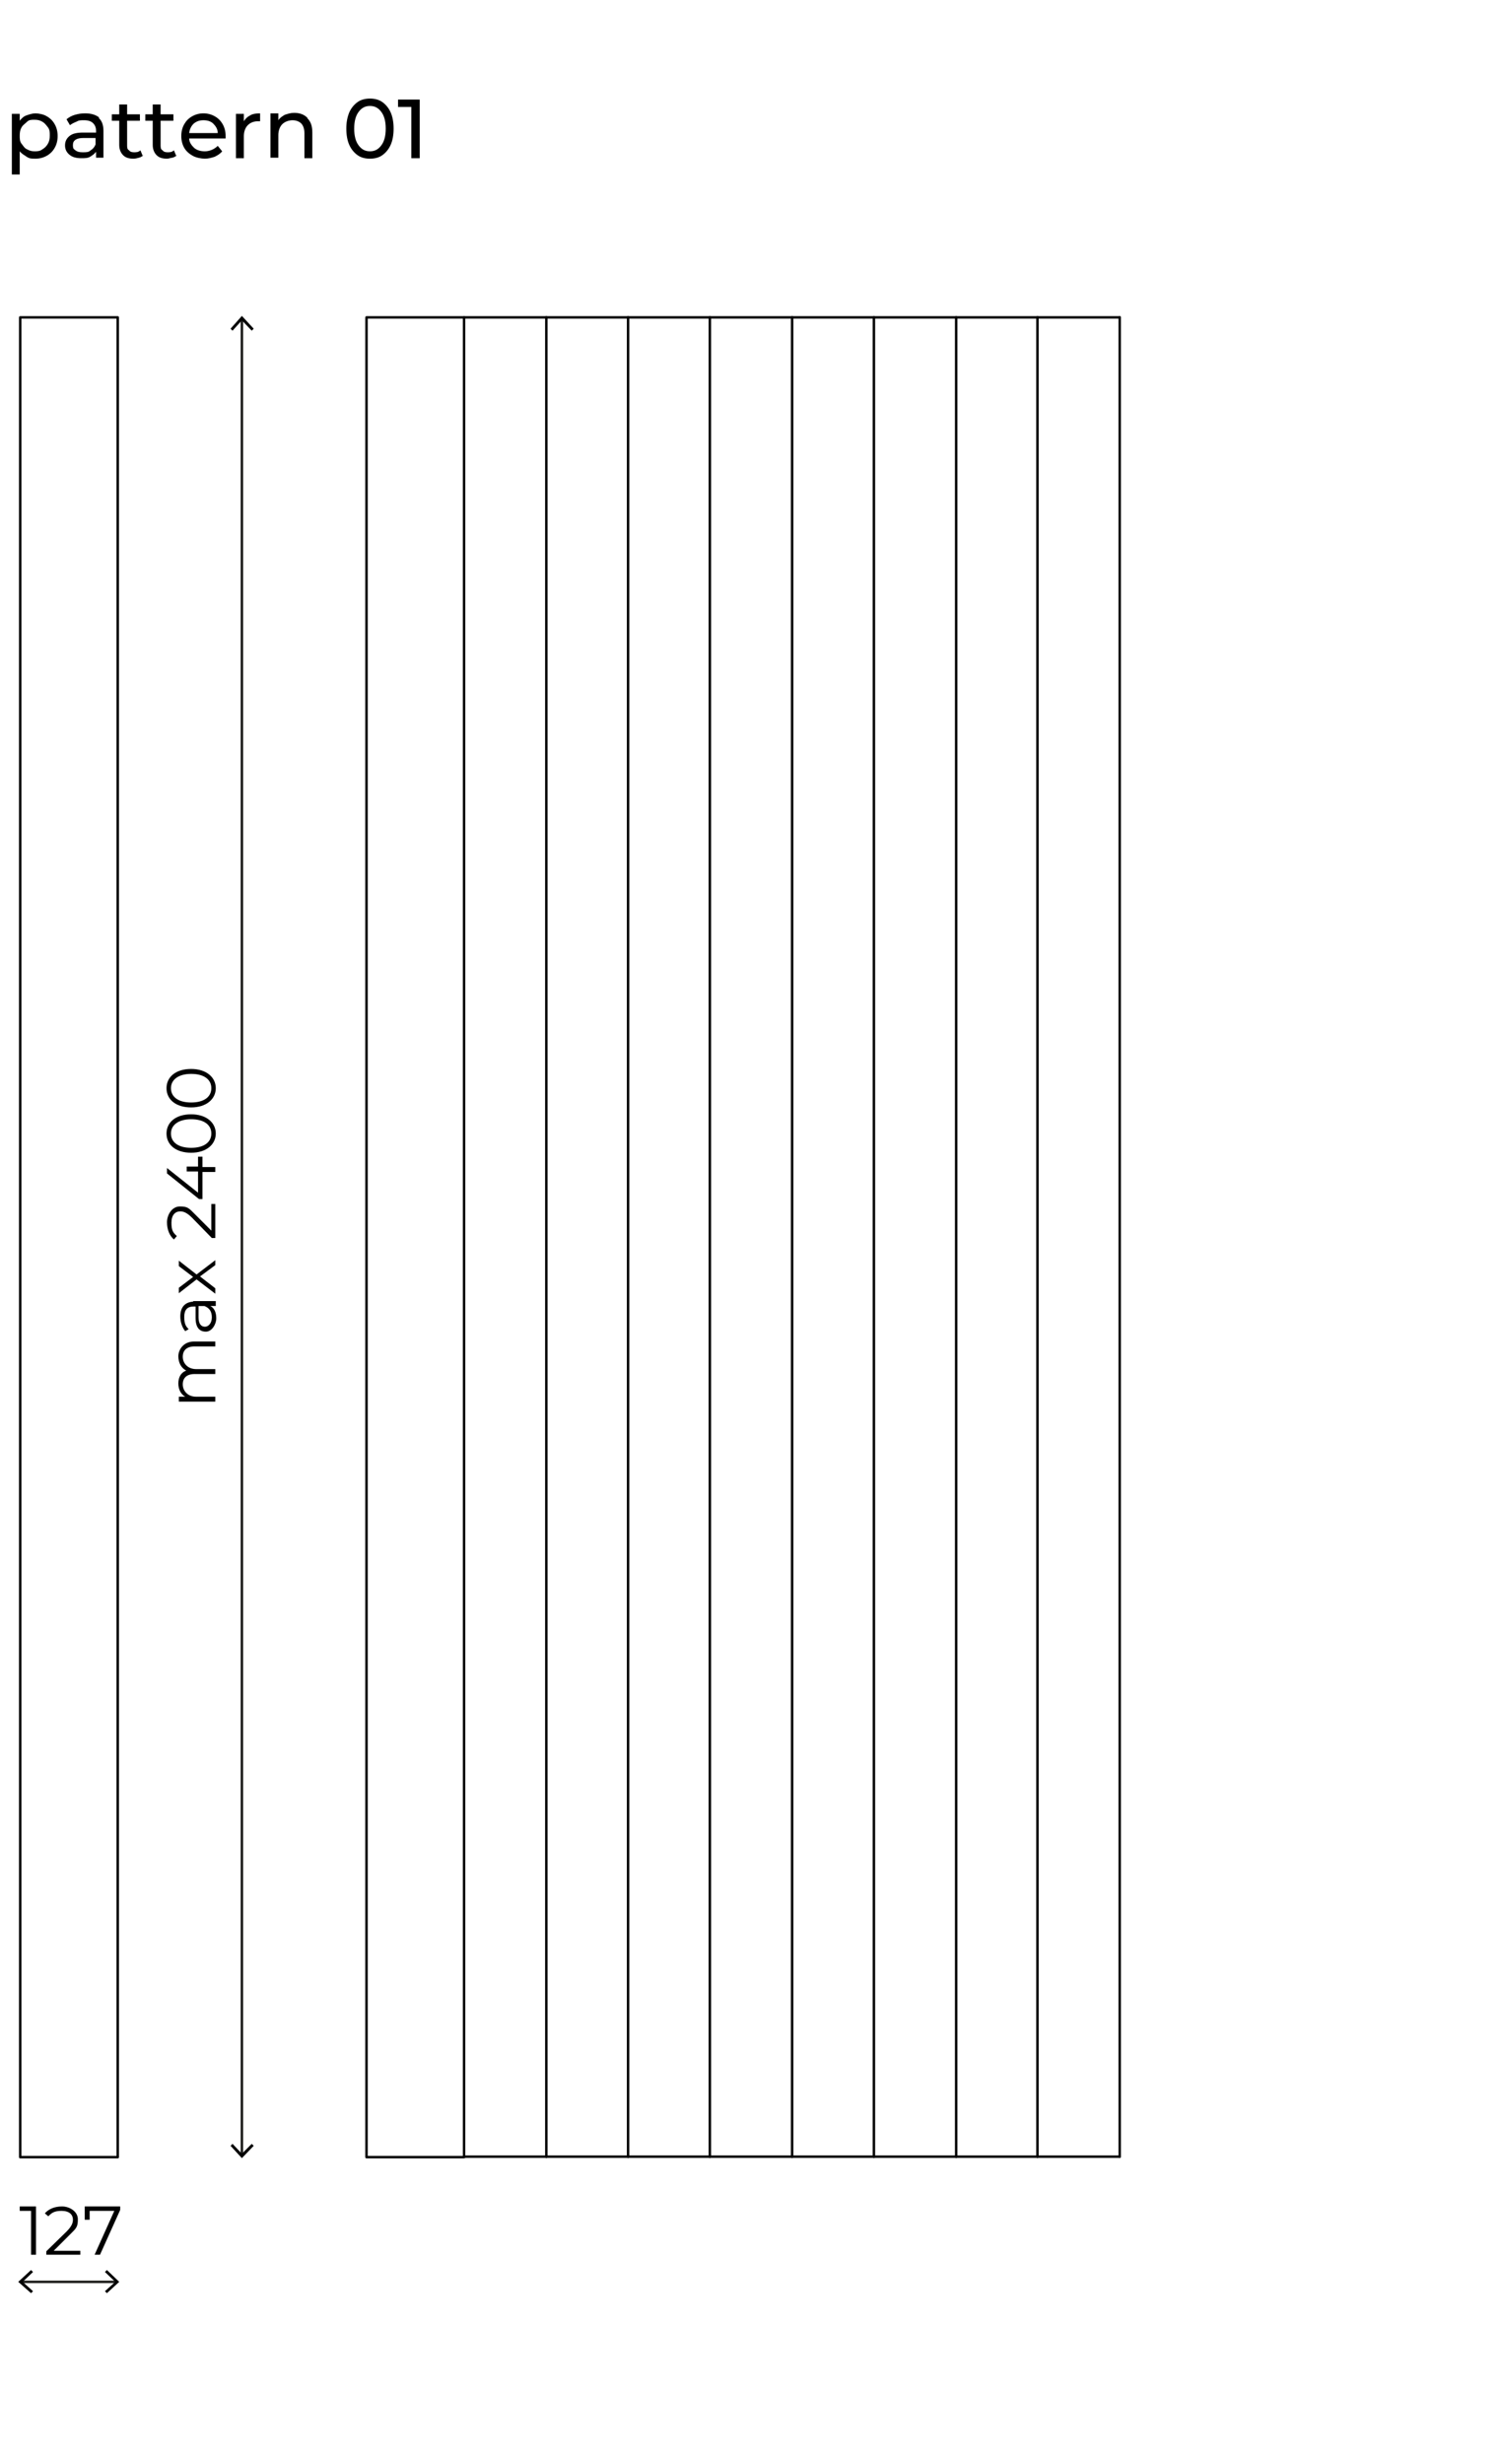 <?xml version="1.0" encoding="UTF-8"?>
<svg xmlns="http://www.w3.org/2000/svg" width="107.5mm" height="176.4mm" version="1.1" viewBox="0 0 304.7 500">
  <!-- Generator: Adobe Illustrator 29.8.1, SVG Export Plug-In . SVG Version: 2.1.1 Build 2)  -->
  <defs>
    <style>
      .st0, .st1 {
        fill: none;
      }

      .st0, .st1, .st2 {
        stroke-width: .5px;
      }

      .st0, .st2 {
        stroke: #1d1d1b;
        stroke-miterlimit: 10;
      }

      .st1 {
        stroke: #000;
        stroke-linecap: round;
        stroke-linejoin: round;
      }

      .st3 {
        fill: #fff;
      }
    </style>
  </defs>
  <g id="Warstwa_2">
    <rect class="st3" width="304.7" height="500"/>
  </g>
  <g id="Warstwa_1">
    <g id="LWPOLYLINE">
      <rect class="st1" x="4.1" y="64.4" width="19.8" height="373.3"/>
    </g>
    <g id="LWPOLYLINE1">
      <rect class="st1" x="74.4" y="64.4" width="19.8" height="373.3"/>
    </g>
    <g id="LINE">
      <line class="st1" x1="94.2" y1="64.4" x2="110.9" y2="64.4"/>
    </g>
    <g id="LINE1">
      <line class="st1" x1="110.9" y1="64.4" x2="110.9" y2="437.6"/>
    </g>
    <g id="LINE2">
      <line class="st1" x1="110.9" y1="437.6" x2="94.2" y2="437.6"/>
    </g>
    <g id="LINE3">
      <line class="st1" x1="110.9" y1="64.4" x2="127.5" y2="64.4"/>
    </g>
    <g id="LINE4">
      <line class="st1" x1="127.5" y1="64.4" x2="127.5" y2="437.6"/>
    </g>
    <g id="LINE5">
      <line class="st1" x1="127.5" y1="437.6" x2="110.9" y2="437.6"/>
    </g>
    <g id="LINE6">
      <line class="st1" x1="127.5" y1="64.4" x2="144.1" y2="64.4"/>
    </g>
    <g id="LINE7">
      <line class="st1" x1="144.1" y1="64.4" x2="144.1" y2="437.6"/>
    </g>
    <g id="LINE8">
      <line class="st1" x1="144.1" y1="437.6" x2="127.5" y2="437.6"/>
    </g>
    <g id="LINE9">
      <line class="st1" x1="144.1" y1="64.4" x2="160.8" y2="64.4"/>
    </g>
    <g id="LINE10">
      <line class="st1" x1="160.8" y1="64.4" x2="160.8" y2="437.6"/>
    </g>
    <g id="LINE11">
      <line class="st1" x1="160.8" y1="437.6" x2="144.1" y2="437.6"/>
    </g>
    <g id="LINE12">
      <line class="st1" x1="160.8" y1="64.4" x2="177.4" y2="64.4"/>
    </g>
    <g id="LINE13">
      <line class="st1" x1="177.4" y1="64.4" x2="177.4" y2="437.6"/>
    </g>
    <g id="LINE14">
      <line class="st1" x1="177.4" y1="437.6" x2="160.8" y2="437.6"/>
    </g>
    <g id="LINE15">
      <line class="st1" x1="177.4" y1="64.4" x2="194.1" y2="64.4"/>
    </g>
    <g id="LINE16">
      <line class="st1" x1="194.1" y1="64.4" x2="194.1" y2="437.6"/>
    </g>
    <g id="LINE17">
      <line class="st1" x1="194.1" y1="437.6" x2="177.4" y2="437.6"/>
    </g>
    <g id="LINE18">
      <line class="st1" x1="194.1" y1="64.4" x2="210.6" y2="64.4"/>
    </g>
    <g id="LINE19">
      <line class="st1" x1="210.6" y1="64.4" x2="210.6" y2="437.6"/>
    </g>
    <g id="LINE20">
      <line class="st1" x1="210.6" y1="437.6" x2="194.1" y2="437.6"/>
    </g>
    <g id="LINE21">
      <line class="st1" x1="210.6" y1="64.4" x2="227.3" y2="64.4"/>
    </g>
    <g id="LINE22">
      <line class="st1" x1="227.3" y1="64.4" x2="227.3" y2="437.6"/>
    </g>
    <g id="LINE23">
      <line class="st1" x1="227.3" y1="437.6" x2="210.6" y2="437.6"/>
    </g>
    <path class="st1" d="M3.4,64.4"/>
    <line class="st0" x1="4.4" y1="463" x2="23.5" y2="463"/>
    <g>
      <path d="M7.3,447.7v9.8h-1v-8.9h-2.3v-.9h3.3Z"/>
      <path d="M16.3,456.6v.9h-6.9v-.7l4.1-4c1.1-1.1,1.3-1.8,1.3-2.4,0-1.1-.8-1.8-2.3-1.8s-2,.4-2.7,1.1l-.7-.6c.8-.9,2-1.4,3.5-1.4s3.2,1,3.2,2.6-.3,1.8-1.6,3.1l-3.3,3.3h5.4Z"/>
      <path d="M24.4,447.7v.7l-4.1,9.1h-1.1l4-8.9h-5v1.8h-1v-2.7h7.2Z"/>
    </g>
    <polygon points="21.7 465.3 21.3 464.9 23.4 463 21.3 461 21.7 460.6 24.2 463 21.7 465.3"/>
    <polyline points="6.3 460.6 3.7 463 6.3 465.3 6.7 464.9 4.6 463 6.7 461 6.3 460.6"/>
    <line class="st0" x1="49.1" y1="437.2" x2="49.1" y2="64.7"/>
    <g>
      <path d="M39.4,272.2h4.3v1h-4.2c-1.6,0-2.4.8-2.4,2.1s1,2.5,2.7,2.5h3.9v1h-4.2c-1.6,0-2.4.8-2.4,2.1s1,2.5,2.7,2.5h3.9v1h-7.4v-1h1.3c-.9-.5-1.4-1.5-1.4-2.7s.5-2.2,1.6-2.6c-1-.5-1.6-1.6-1.6-2.9s1-3,3.2-3h0Z"/>
      <path d="M39.2,264h4.6v1h-1.1c.8.4,1.2,1.3,1.2,2.5s-.9,2.7-2.1,2.7-2.1-.7-2.1-2.8v-2.3h-.4c-1.3,0-1.9.7-1.9,2.1s.3,1.9.9,2.5l-.7.4c-.6-.7-1-1.8-1-3,0-1.9,1-3,2.9-3h-.3ZM41.5,265h-1.2v2.3c0,1.4.6,1.9,1.3,1.9s1.4-.7,1.4-1.9-.5-1.9-1.5-2.3h0Z"/>
      <path d="M43.7,256.7l-3.1,2.3,3.1,2.4v1.1l-3.8-2.9-3.6,2.8v-1.1l2.9-2.2-2.9-2.2v-1.1l3.6,2.8,3.8-2.9v1.1h0Z"/>
      <path d="M42.8,244.3h.9v6.9h-.7l-4-4.1c-1.1-1.1-1.8-1.3-2.4-1.3-1.1,0-1.8.8-1.8,2.3s.3,2,1.1,2.7l-.6.7c-.9-.8-1.4-2-1.4-3.5s1-3.2,2.6-3.2,1.8.3,3.1,1.6l3.3,3.3v-5.4h0Z"/>
      <path d="M41.1,234.8v2h2.6v1h-2.6v5.5h-.7l-6.5-5.2v-1.1l6.3,5v-4.3h-2.3v-1h2.3v-2h.9Z"/>
      <path d="M38.8,233.9c-3.1,0-5-1.6-5-3.9s1.9-3.9,5-3.9,5,1.7,5,3.9-1.9,3.9-5,3.9ZM38.8,227.1c-2.6,0-4.1,1.2-4.1,2.9s1.4,2.9,4.1,2.9,4.1-1.2,4.1-2.9-1.4-2.9-4.1-2.9Z"/>
      <path d="M38.8,224.7c-3.1,0-5-1.6-5-3.9s1.9-3.9,5-3.9,5,1.7,5,3.9-1.9,3.9-5,3.9ZM38.8,217.9c-2.6,0-4.1,1.2-4.1,2.9s1.4,2.9,4.1,2.9,4.1-1.2,4.1-2.9-1.4-2.9-4.1-2.9Z"/>
    </g>
    <polyline points="46.8 435.4 49.1 437.9 51.5 435.4 51.1 435 49.1 437 47.2 435 46.8 435.4"/>
    <polygon points="51.5 66.7 51.1 67.1 49.1 65 47.2 67.1 46.8 66.7 49.1 64.1 51.5 66.7"/>
    <path class="st2" d="M49.4,68.7"/>
    <path class="st2" d="M74.2,68.7"/>
    <g>
      <path d="M9.5,23.6c.7.4,1.2.9,1.6,1.6s.6,1.5.6,2.4-.2,1.7-.6,2.4-.9,1.2-1.6,1.6-1.5.6-2.3.6-1.2,0-1.8-.4-1-.6-1.4-1.1v4.7h-1.6v-12.3h1.6v1.4c.4-.5.8-.9,1.4-1.1s1.2-.4,1.8-.4,1.7.2,2.3.6h0ZM8.6,30.3c.5-.3.8-.6,1.1-1.1s.4-1,.4-1.7,0-1.2-.4-1.7-.6-.8-1.1-1.1-1-.4-1.6-.4-1.1,0-1.5.4-.8.6-1.1,1.1c-.3.5-.4,1-.4,1.7s0,1.2.4,1.7.6.9,1.1,1.1c.5.3,1,.4,1.5.4s1.1,0,1.6-.4Z"/>
      <path d="M20,23.9c.7.6,1,1.5,1,2.7v5.4h-1.5v-1.2c-.3.4-.7.7-1.2,1s-1.1.3-1.8.3c-1,0-1.8-.2-2.4-.7-.6-.5-.9-1.1-.9-1.9s.3-1.4.9-1.9c.6-.5,1.5-.7,2.8-.7h2.6v-.3c0-.7-.2-1.2-.6-1.6s-1-.6-1.8-.6-1.1,0-1.6.3c-.5.2-.9.4-1.3.7l-.7-1.2c.5-.4,1-.7,1.7-.9s1.3-.3,2.1-.3c1.2,0,2.2.3,2.9.9h-.2ZM18.4,30.5c.5-.3.8-.7,1-1.2v-1.3h-2.5c-1.4,0-2.1.5-2.1,1.4s.2.8.5,1.1c.4.3.8.4,1.5.4s1.2,0,1.6-.4h0Z"/>
      <path d="M29.1,31.5c-.2.2-.5.4-.9.5s-.7.2-1.1.2c-.9,0-1.6-.2-2.1-.7s-.8-1.2-.8-2.1v-4.9h-1.5v-1.3h1.5v-2h1.6v2h2.6v1.3h-2.6v4.9c0,.5,0,.9.4,1.1.2.3.6.4,1,.4s.9,0,1.3-.4l.5,1.2h0v-.2Z"/>
      <path d="M35.9,31.5c-.2.2-.5.4-.9.5-.3,0-.7.2-1.1.2-.9,0-1.6-.2-2.1-.7-.5-.5-.8-1.2-.8-2.1v-4.9h-1.5v-1.3h1.5v-2h1.6v2h2.6v1.3h-2.6v4.9c0,.5,0,.9.4,1.1.2.3.6.4,1,.4s.9,0,1.3-.4l.5,1.2h0v-.2Z"/>
      <path d="M45.7,28.1h-7.3c0,.8.5,1.4,1,1.9.6.5,1.3.7,2.2.7s1.9-.4,2.6-1.1l.9,1.1c-.4.5-.9.8-1.5,1.1-.6.2-1.3.4-2,.4s-1.8-.2-2.5-.6-1.3-.9-1.7-1.6-.6-1.5-.6-2.4.2-1.7.6-2.4.9-1.2,1.6-1.6,1.5-.6,2.3-.6,1.6.2,2.3.6,1.2.9,1.6,1.6.6,1.5.6,2.4,0,.3,0,.5h0ZM39.3,25.1c-.5.5-.8,1.1-.9,1.9h5.8c0-.8-.4-1.4-.9-1.9s-1.2-.7-2-.7-1.4.2-2,.7Z"/>
      <path d="M50.8,23.4c.5-.3,1.2-.4,2-.4v1.6h-.4c-.9,0-1.6.3-2.1.8s-.8,1.3-.8,2.2v4.5h-1.6v-9h1.6v1.5c.3-.5.7-.9,1.3-1.2h0Z"/>
      <path d="M62.4,24c.7.7,1,1.6,1,2.9v5.2h-1.6v-5c0-.9-.2-1.5-.6-2-.4-.4-1-.7-1.8-.7s-1.6.3-2.1.8-.8,1.3-.8,2.2v4.6h-1.6v-9h1.6v1.4c.3-.5.8-.8,1.3-1.1.6-.2,1.2-.4,1.9-.4,1.1,0,2,.3,2.7,1h0Z"/>
      <path d="M72.6,31.5c-.7-.5-1.3-1.2-1.7-2.1-.4-.9-.6-2-.6-3.3s.2-2.3.6-3.3c.4-.9,1-1.6,1.7-2.1s1.6-.7,2.5-.7,1.8.2,2.5.7,1.3,1.2,1.7,2.1c.4.9.6,2,.6,3.3s-.2,2.4-.6,3.3-1,1.6-1.7,2.1-1.6.7-2.5.7-1.8-.2-2.5-.7ZM77.4,29.5c.6-.8.9-1.9.9-3.4s-.3-2.6-.9-3.4-1.3-1.2-2.3-1.2-1.7.4-2.3,1.2-.9,1.9-.9,3.4.3,2.6.9,3.4,1.3,1.2,2.3,1.2,1.7-.4,2.3-1.2Z"/>
      <path d="M85.2,20.2v11.9h-1.7v-10.4h-2.7v-1.5s4.4,0,4.4,0Z"/>
    </g>
  </g>
</svg>
